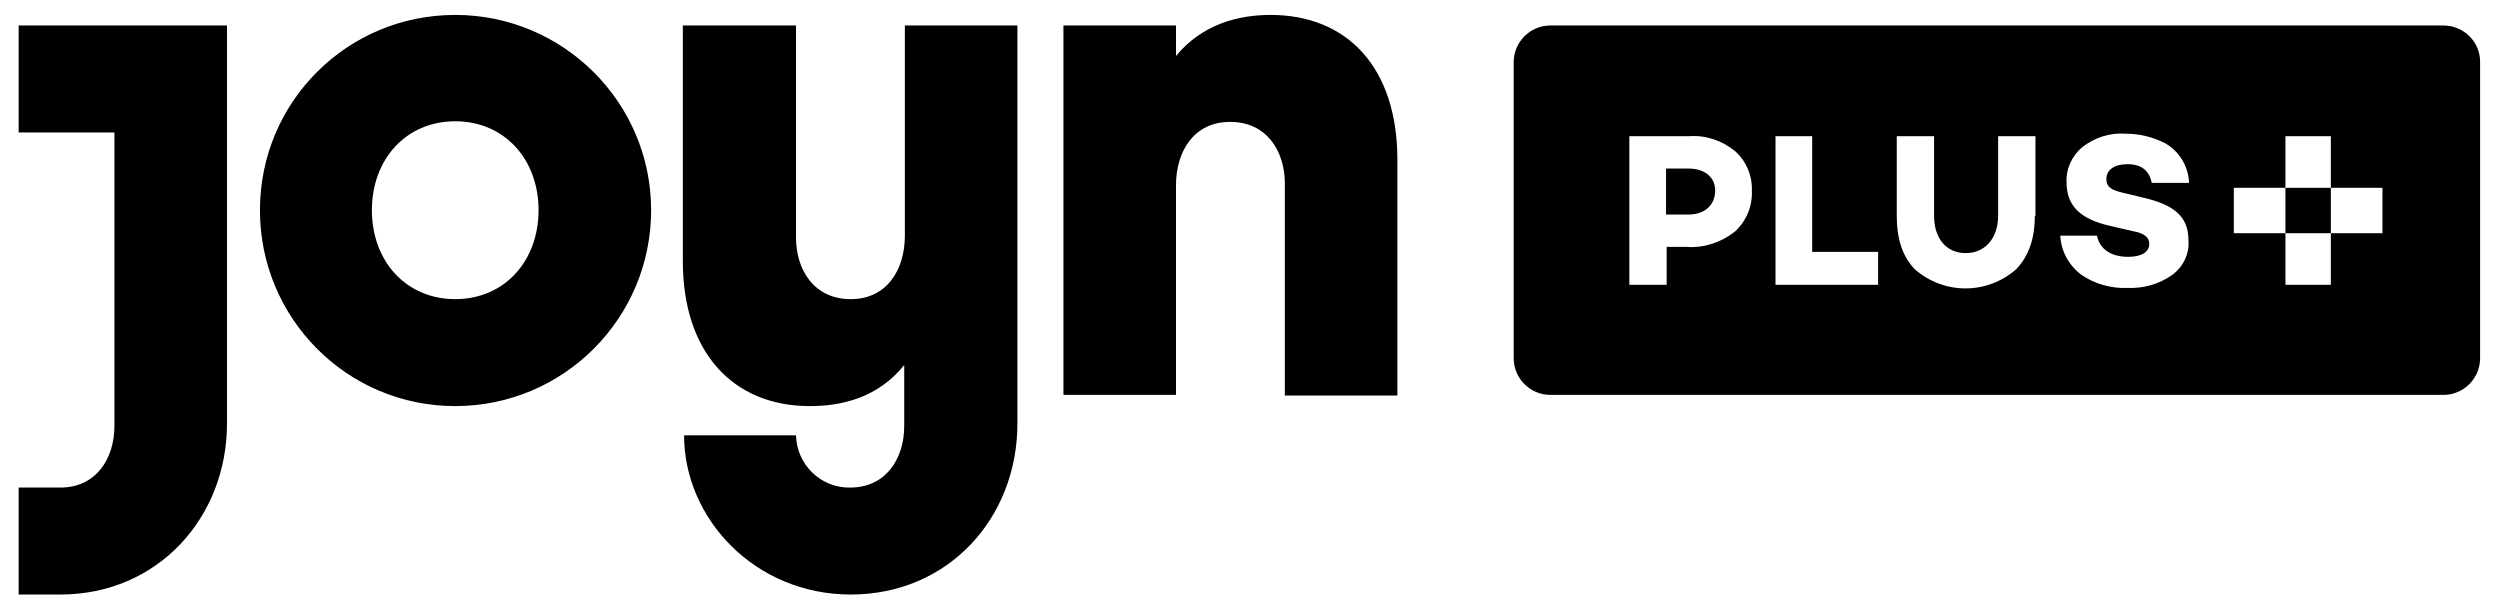 <?xml version="1.0" encoding="utf-8"?>
<!-- Generator: Adobe Illustrator 23.1.1, SVG Export Plug-In . SVG Version: 6.00 Build 0)  -->
<svg version="1.1" id="Layer_1" xmlns="http://www.w3.org/2000/svg" xmlns:xlink="http://www.w3.org/1999/xlink" x="0px" y="0px"
	 viewBox="0 0 402 98" style="enable-background:new 0 0 402 98;" xml:space="preserve">
<title>joyn_plus_lockup_alt_pill_white</title>
<path d="M145.5,4.1h18.1v64c0,15.2-11.1,27.5-26.8,27.5c-15.4,0-26.8-12.2-26.8-25.6H128c0.1,4.7,4,8.5,8.7,8.4
	c5.8,0,8.7-4.7,8.7-9.9v-9.8c-4.2,5.2-9.9,6.6-15.2,6.6c-12.2,0-20.4-8.5-20.4-23.3V4.1H128v34.1c0,5.2,2.9,9.9,8.8,9.9
	c5.8,0,8.7-4.7,8.7-10.2V4.1z M204.3,2.4c-5.2,0-11,1.5-15.2,6.6V4.1h-18.1v59.4h18.1V29.8c0-5.5,2.9-10.2,8.7-10.2
	c5.9,0,8.8,4.7,8.8,9.9v34.1h18.1V25.7C224.7,10.8,216.6,2.4,204.3,2.4z M3,4.1v17.2h15.4v47.2c0,5.2-2.9,9.9-8.7,9.9H3v17.2h6.7
	c15.7,0,26.8-12.4,26.8-27.5v-64H3z M104.7,33.8c0,17.4-14.1,31.5-31.5,31.5S41.8,51.2,41.8,33.8S55.8,2.4,73.2,2.4c0,0,0,0,0,0
	C90.6,2.4,104.7,16.5,104.7,33.8L104.7,33.8z M86.6,33.8c0-8.2-5.5-14.3-13.4-14.3s-13.4,6.1-13.4,14.3s5.5,14.3,13.4,14.3
	S86.6,42,86.6,33.8L86.6,33.8z"/>
<g>
	<path d="M271.5,27.1h-3.6v7.4h3.6c2.6,0,4.3-1.5,4.3-3.9C275.8,28.5,274.1,27.1,271.5,27.1z"/>
	<rect x="367.5" y="30.2" width="7.3" height="7.3"/>
	<path d="M392.9,4.1H249.3c-3.3,0-5.9,2.7-5.9,5.9v47.6c0,3.3,2.7,5.9,5.9,5.9h143.6c3.3,0,5.9-2.7,5.9-5.9V10.1
		C398.9,6.8,396.2,4.1,392.9,4.1z M278.9,37.3c-2.2,1.7-4.9,2.6-7.7,2.4h-3.2v6.1H262V21.9h9.6c2.7-0.2,5.3,0.7,7.4,2.4
		c1.8,1.6,2.8,4,2.7,6.4C281.8,33.2,280.8,35.6,278.9,37.3z M302,45.8h-16.5V21.9h5.9v18.6H302V45.8z M327.2,34.7c0,3.7-1,6.5-3,8.6
		c-4.7,4.1-11.6,4.1-16.3,0c-2-2.1-2.9-4.9-2.9-8.6V21.9h6v12.8c0,3.7,2,6,5.1,6c3.1,0,5.2-2.4,5.2-6V21.9h6V34.7z M349.3,44.2
		c-2.1,1.5-4.6,2.2-7.2,2.1c-2.6,0.1-5.2-0.6-7.4-2.1c-2-1.5-3.3-3.8-3.4-6.3h5.9c0.4,2.1,2.2,3.4,5,3.4c2.2,0,3.4-0.8,3.4-2.1
		c0-1-0.8-1.7-2.5-2l-3.9-0.9c-4.7-1.1-6.9-3.2-6.9-7c-0.1-2.2,0.9-4.3,2.6-5.7c2-1.5,4.4-2.3,6.9-2.1c2.2,0,4.3,0.5,6.3,1.5
		c2.3,1.3,3.8,3.7,3.9,6.4h-6c-0.4-2-1.7-3-3.9-3c-2.1,0-3.4,0.9-3.4,2.4c0,1.3,0.9,1.8,2.7,2.2l3.3,0.8c4.7,1.1,7.2,2.9,7.2,6.8
		C352.1,40.7,351.1,42.9,349.3,44.2z M383.1,37.5h-8.3v8.3h-7.3v-8.3h-8.3v-7.3h8.3v-8.3h7.3v8.3h8.3V37.5z"/>
</g>
</svg>
